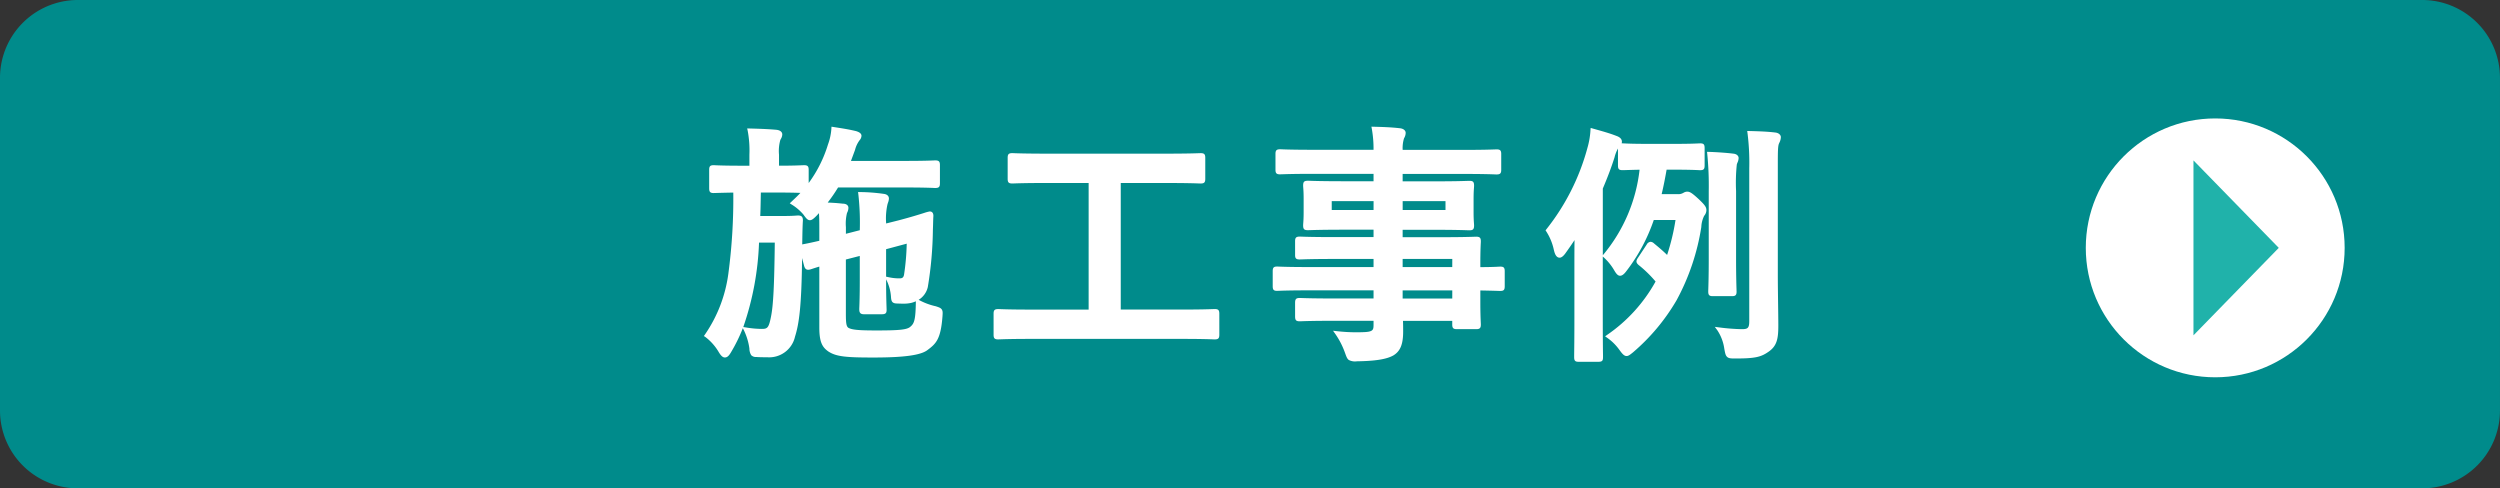 <svg xmlns="http://www.w3.org/2000/svg" width="338.017" height="66.026" viewBox="0 0 338.017 66.026"><rect x="0" y="0" width="338.017" height="66.026" fill="#333333" stroke="none"/><path d="M10,0H326.99a10,10,0,0,1,10,10V55a10,10,0,0,1-10,10H10A10,10,0,0,1,0,55V10A10,10,0,0,1,10,0Z" transform="translate(0.513 0.513)" fill="#008b8b"/><path d="M10-.513H326.99A10.525,10.525,0,0,1,337.5,10V55A10.525,10.525,0,0,1,326.99,65.513H10A10.525,10.525,0,0,1-.513,55V10A10.525,10.525,0,0,1,10-.513Zm316.99,65A9.5,9.5,0,0,0,336.477,55V10A9.5,9.5,0,0,0,326.99.513H10A9.5,9.5,0,0,0,.513,10V55A9.5,9.5,0,0,0,10,64.487Z" transform="translate(0.513 0.513)" fill="#008b8b"/><path d="M16.422-17.782a25.509,25.509,0,0,1,.1,2.924v1.6c-1.462.34-2.176.476-2.38.51-.306.068-.34.136-.272.374l.578,2.21c.1.34.17.442.544.34.136-.034.476-.17,1.53-.476v8.568c0,1.972.408,2.55,1.156,3.06.952.612,2.21.748,5.882.748,3.4,0,6.188-.2,7.174-.952C31.79.34,32.436-.17,32.674-3.2c.068-.918.068-.918-.782-1.19A8.846,8.846,0,0,1,29.58-5.27c-.034,2.482-.2,3.094-.816,3.6-.51.476-1.564.578-4.76.578-2.584,0-3.434-.1-3.944-.408-.374-.272-.442-.748-.442-2.108v-7.514L22-11.73v3.638c0,2.55-.068,3.672-.068,3.876,0,.34.034.442.374.442h2.414c.374,0,.408-.034.408-.374,0-.2-.068-1.394-.068-3.944v-4.42l3.3-.884a33.2,33.2,0,0,1-.374,4.556.764.764,0,0,1-.85.714,6.834,6.834,0,0,1-1.564-.17,6.288,6.288,0,0,1,.646,2.346c.034.612.1.714.612.714a7.086,7.086,0,0,0,1.8-.068A2.667,2.667,0,0,0,30.7-7.276a50.274,50.274,0,0,0,.68-7.684c.034-.816.034-1.428.068-1.87,0-.238-.068-.374-.272-.34-.272.034-1.292.442-4.114,1.19l-2.006.51a9.589,9.589,0,0,1,.2-3.026,2.494,2.494,0,0,0,.17-.68c0-.2-.17-.34-.51-.374a23.531,23.531,0,0,0-3.128-.238A34.87,34.87,0,0,1,22-14.96v.272l-2.38.612V-15.3a5.546,5.546,0,0,1,.17-2.006,1.385,1.385,0,0,0,.17-.612c0-.17-.17-.306-.544-.306-.884-.1-1.632-.136-2.516-.17a19.893,19.893,0,0,0,1.768-2.516h9.418c2.754,0,3.672.068,3.876.068.34,0,.374-.034.374-.374V-23.7c0-.34-.034-.374-.374-.374-.2,0-1.122.068-3.876.068H20.2l.68-1.836a3.9,3.9,0,0,1,.646-1.36.759.759,0,0,0,.2-.442c0-.136-.136-.272-.578-.408-.986-.238-1.9-.374-2.992-.544a7.863,7.863,0,0,1-.476,2.21,17.286,17.286,0,0,1-3.094,5.848v-2.516c0-.34-.034-.374-.374-.374-.2,0-1.088.068-3.638.068v-1.734a5.65,5.65,0,0,1,.2-2.108,1.376,1.376,0,0,0,.238-.646c0-.2-.238-.34-.612-.374-1.224-.1-2.312-.136-3.57-.17a14.677,14.677,0,0,1,.238,3.3v1.734H5.678c-2.652,0-3.5-.068-3.706-.068-.306,0-.34.034-.34.374v2.482c0,.374.034.408.34.408.17,0,.918-.034,2.924-.068C4.794-11.424,4.488-5.508,1.02-.646a7.219,7.219,0,0,1,1.9,2.176c.238.374.408.544.578.544.2,0,.374-.17.612-.578,2.414-4.012,3.366-8.67,3.774-14.96h2.618C10.438-7.31,10.3-4.76,10-3.2s-.51,1.9-1.5,1.9a13.347,13.347,0,0,1-2.21-.2,8.625,8.625,0,0,1,.782,2.584c.1.85.17.884.714.918.476.034.918.034,1.428.034A3.322,3.322,0,0,0,12.75-.578c.612-1.938.918-4.624.952-11.968.034-1.53.034-2.618.1-3.672,0-.34-.068-.408-.408-.408-.2,0-.578.068-2.04.068H8.024c.068-1.156.068-2.38.1-3.672h2.38c2.618,0,3.5.068,3.672.068h.068a17.148,17.148,0,0,1-1.564,1.6,6.854,6.854,0,0,1,1.632,1.394c.34.476.51.68.68.68s.374-.17.714-.51ZM65.45-.442c3.026,0,4.08.068,4.284.068.34,0,.374-.034.374-.374V-3.6c0-.34-.034-.374-.374-.374-.2,0-1.258.068-4.284.068H56.78V-21.522h6.494c3.264,0,4.352.068,4.556.068.34,0,.374-.034.374-.374v-2.856c0-.34-.034-.374-.374-.374-.2,0-1.292.068-4.556.068H46.954c-3.3,0-4.386-.068-4.59-.068-.34,0-.374.034-.374.374v2.856c0,.34.034.374.374.374.2,0,1.292-.068,4.59-.068h5.984V-3.91H44.744c-3.026,0-4.08-.068-4.284-.068-.34,0-.374.034-.374.374V-.748c0,.34.034.374.374.374.2,0,1.258-.068,4.284-.068ZM91.46-7v1.6H85.884c-3.332,0-4.454-.068-4.658-.068-.34,0-.374.034-.374.408V-3.23c0,.374.034.408.374.408.2,0,1.326-.068,4.658-.068H91.46v.782c0,.986-.306,1.224-1.768,1.258a23.209,23.209,0,0,1-3.434-.136A10.96,10.96,0,0,1,87.584,1.6c.34.952.34.986,1.36.986,2.448-.034,3.944-.272,4.794-.748.918-.544,1.224-1.462,1.224-3.026,0-.51,0-1.088-.034-1.7H102.1v.748c0,.34.034.374.374.374h2.618c.34,0,.374-.034.374-.374,0-.2-.068-1.088-.068-3.128V-7c2.006.034,2.788.068,2.958.068.306,0,.34-.034.34-.374V-9.35c0-.34-.034-.374-.34-.374-.17,0-.952.068-2.958.068v-.782c0-1.938.068-2.754.068-2.958,0-.34-.034-.374-.374-.374-.17,0-1.36.068-4.692.068H94.894v-1.5h4.522c3.332,0,4.522.068,4.76.068.34,0,.374-.034.374-.408,0-.2-.068-.646-.068-1.768v-1.836c0-1.122.068-1.564.068-1.768,0-.374-.034-.408-.374-.408-.238,0-1.428.068-4.76.068H94.894v-1.5h8.636c3.06,0,4.114.068,4.318.068.34,0,.374-.034.374-.374v-2.142c0-.34-.034-.374-.374-.374-.2,0-1.258.068-4.318.068H94.894a5.271,5.271,0,0,1,.2-1.9,1.32,1.32,0,0,0,.2-.646c0-.2-.238-.34-.544-.374-1.19-.136-2.278-.17-3.536-.2A16.256,16.256,0,0,1,91.46-25.5H82.892c-3.06,0-4.114-.068-4.318-.068-.34,0-.374.034-.374.374v2.142c0,.34.034.374.374.374.2,0,1.258-.068,4.318-.068H91.46v1.5H87.074c-3.332,0-4.522-.068-4.726-.068-.374,0-.408.034-.408.408,0,.2.068.646.068,1.768v1.836c0,1.122-.068,1.564-.068,1.768,0,.374.034.408.408.408.2,0,1.394-.068,4.726-.068H91.46v1.5H85.85c-3.3,0-4.42-.068-4.624-.068-.34,0-.374.034-.374.374v1.87c0,.306.034.34.374.34.2,0,1.326-.068,4.624-.068h5.61v1.6H82.348c-2.958,0-3.978-.068-4.182-.068-.306,0-.34.034-.34.374v2.04c0,.34.034.374.34.374.2,0,1.224-.068,4.182-.068Zm10.642-4.25v1.6H94.894v-1.6ZM94.894-5.406V-7H102.1v1.6Zm6.29-11.968h-6.29v-1.7h6.29Zm-15.878,0v-1.7H91.46v1.7Zm44.54-2.142c.306-1.19.544-2.448.782-3.808h1.428c2.346,0,3.094.068,3.332.068.306,0,.34-.034.34-.374v-2.38c0-.34-.034-.374-.34-.374-.238,0-.986.068-3.332.068h-3.842c-2.38,0-3.128-.068-3.332-.068-.34,0-.374.034-.374.374v2.38c0,.34.034.374.374.374.17,0,.816-.034,2.584-.068a22.2,22.2,0,0,1-5,11.9,7.483,7.483,0,0,1,1.5,1.836c.238.408.408.612.578.612s.374-.17.612-.476a24.013,24.013,0,0,0,3.774-7.072h3.4A29.638,29.638,0,0,1,131-11.084a22.074,22.074,0,0,0-2.04-1.836c-.272-.238-.408-.2-.612.1l-1.19,1.8c-.2.306-.238.408.1.68a16.932,16.932,0,0,1,2.38,2.346,21.455,21.455,0,0,1-6.7,7.446,7.1,7.1,0,0,1,1.7,1.666c.374.51.578.748.782.748.17,0,.374-.17.714-.442,4.828-4.318,7.684-8.7,9.146-16.8.17-1.088.272-1.428.442-1.632a.933.933,0,0,0,.238-.612c0-.306-.17-.544-.952-1.292-.85-.782-1.122-.952-1.394-.952a1.013,1.013,0,0,0-.476.17,1.57,1.57,0,0,1-.782.17ZM118.626-2.924c0,3.366-.034,5-.034,5.2,0,.34.034.374.34.374h2.686c.374,0,.374-.034.374-.374,0-.17-.034-1.836-.034-5.2V-20.57c.578-1.36,1.122-2.754,1.6-4.25a3.333,3.333,0,0,1,.612-1.394c.238-.238.374-.408.374-.646s-.2-.408-.578-.544c-1.054-.408-1.972-.646-3.162-.986a10.863,10.863,0,0,1-.442,2.516,30.618,30.618,0,0,1-5.576,11.016,7.765,7.765,0,0,1,1.054,2.55c.136.612.306.884.544.884.136,0,.34-.17.544-.442q.918-1.275,1.734-2.55c-.034,1.53-.034,3.094-.034,4.284Zm27-20.4c0-2.312,0-3.026.2-3.434a1.731,1.731,0,0,0,.2-.714c0-.17-.2-.34-.51-.374-1.088-.136-2.244-.17-3.5-.2a32.3,32.3,0,0,1,.238,4.794V-2.584c0,1.088-.34,1.326-1.258,1.326A27.14,27.14,0,0,1,137.9-1.5a6.291,6.291,0,0,1,.986,2.618c.2,1.088.2,1.088,1.292,1.088,2.754,0,3.4-.238,4.318-.884,1.02-.714,1.19-1.632,1.19-3.3,0-1.7-.068-4.624-.068-7Zm-8.84,12.274c0,2.89-.068,4.216-.068,4.454,0,.34.034.374.374.374h2.584c.34,0,.374-.034.374-.374,0-.2-.068-1.564-.068-4.454V-20.2a22.9,22.9,0,0,1,.1-3.638,3.234,3.234,0,0,0,.238-.816c0-.136-.136-.306-.476-.34-.782-.1-2.142-.2-3.264-.238a43.055,43.055,0,0,1,.2,5.066Z" transform="translate(94.503 46.013)" fill="#fff"/><path d="M90.922-28.886l.307.008c1.349.036,2.394.073,3.558.206.465.052.766.3.766.622a1.42,1.42,0,0,1-.2.7l-.024.047a4.551,4.551,0,0,0-.183,1.555h8.385c2.427,0,3.576-.042,4.066-.06.128,0,.206-.008.252-.008.478,0,.624.146.624.624v2.142c0,.478-.146.624-.624.624-.046,0-.124,0-.252-.008-.49-.018-1.638-.06-4.066-.06H95.144v1h4.272c2.625,0,3.913-.042,4.463-.06.151,0,.243-.008.3-.008.484,0,.624.148.624.658,0,.07-.006.157-.015.277-.02.267-.053.714-.053,1.491v1.836c0,.777.033,1.224.053,1.491.009.12.015.207.015.277,0,.51-.14.658-.624.658-.054,0-.146,0-.3-.008-.55-.018-1.838-.06-4.463-.06H95.144v1H100.4c2.714,0,4-.045,4.478-.062.115,0,.178-.006.214-.006.478,0,.624.146.624.624,0,.056,0,.145-.011.279-.019.4-.057,1.221-.057,2.679v.532c1.388,0,2.146-.042,2.48-.059.114-.006.183-.009.228-.009.452,0,.59.146.59.624v2.04c0,.478-.138.624-.59.624-.056,0-.164,0-.359-.009-.4-.012-1.121-.033-2.349-.055v1.48c0,1.544.039,2.423.058,2.846.006.142.01.228.01.282,0,.478-.146.624-.624.624h-2.618c-.478,0-.624-.146-.624-.624v-.5H95.19c.022.52.022,1.01.022,1.45,0,1.735-.39,2.674-1.347,3.241l-.005,0c-.9.5-2.416.745-4.913.78a1.791,1.791,0,0,1-1.079-.179c-.233-.169-.33-.443-.508-.94l-.012-.033A10.761,10.761,0,0,0,86.054-.841l-.321-.453.552.06a22.445,22.445,0,0,0,2.564.147c.26,0,.533,0,.836-.012,1.455-.034,1.525-.269,1.525-1.008V-2.64H85.884c-2.667,0-3.933.044-4.409.061-.127,0-.2.007-.249.007-.484,0-.624-.148-.624-.658V-5.066c0-.51.14-.658.624-.658.045,0,.122,0,.249.007.477.017,1.743.061,4.409.061H91.21v-1.1H82.348c-2.338,0-3.453.042-3.929.06-.128,0-.206.008-.253.008-.452,0-.59-.146-.59-.624V-9.35c0-.478.138-.624.59-.624.047,0,.125,0,.253.008.476.018,1.591.06,3.929.06H91.21V-11H85.85c-2.637,0-3.9.044-4.374.061-.128,0-.2.007-.25.007-.478,0-.624-.138-.624-.59V-13.4c0-.478.146-.624.624-.624.045,0,.122,0,.25.007.475.017,1.737.061,4.374.061h5.36v-1H87.074c-2.667,0-3.977.044-4.471.061-.131,0-.211.007-.255.007-.517,0-.658-.141-.658-.658,0-.07.006-.157.015-.277.02-.267.053-.714.053-1.491v-1.836c0-.777-.033-1.224-.053-1.491-.009-.12-.015-.207-.015-.277,0-.517.141-.658.658-.658.045,0,.124,0,.255.007.493.017,1.8.061,4.471.061H91.21v-1H82.892c-2.427,0-3.576.042-4.066.06-.128,0-.206.008-.252.008-.478,0-.624-.146-.624-.624v-2.142c0-.478.146-.624.624-.624.046,0,.124,0,.252.008.49.018,1.638.06,4.066.06h8.317a15.393,15.393,0,0,0-.233-2.834ZM103.53-25.25H94.644v-.25a5.417,5.417,0,0,1,.219-1.989l.011-.026.032-.062a.958.958,0,0,0,.146-.472c-.006-.021-.1-.1-.322-.126-1.056-.121-2.018-.16-3.211-.194a17,17,0,0,1,.191,2.87v.25H82.892c-2.437,0-3.591-.043-4.084-.061-.118,0-.2-.007-.234-.007-.056,0-.094,0-.121,0,0,.027,0,.065,0,.121v2.142c0,.056,0,.094,0,.121.027,0,.065,0,.121,0,.037,0,.115,0,.234-.007C79.3-22.953,80.455-23,82.892-23H91.71v2H87.074c-2.675,0-3.992-.044-4.488-.061-.122,0-.2-.007-.238-.007-.068,0-.119,0-.154,0,0,.034,0,.086,0,.154,0,.052.006.131.014.24.02.274.054.732.054,1.528v1.836c0,.8-.034,1.254-.054,1.528-.008.109-.014.188-.014.24,0,.068,0,.119,0,.154.034,0,.086,0,.154,0,.036,0,.117,0,.238-.007.5-.017,1.812-.061,4.488-.061H91.71v2H85.85c-2.646,0-3.914-.044-4.392-.061-.118,0-.2-.007-.232-.007-.056,0-.094,0-.121,0,0,.027,0,.065,0,.121v1.87c0,.038,0,.066,0,.087.027,0,.066,0,.122,0,.036,0,.114,0,.232-.007.478-.017,1.746-.061,4.392-.061h5.86v2.1H82.348c-2.347,0-3.469-.042-3.948-.061-.118,0-.2-.007-.234-.007l-.087,0c0,.027,0,.066,0,.122v2.04c0,.056,0,.1,0,.122l.087,0c.038,0,.116,0,.234-.007.479-.018,1.6-.061,3.948-.061H91.71v2.1H85.884c-2.675,0-3.948-.044-4.427-.061-.117,0-.2-.007-.231-.007-.056,0-.094,0-.12,0,0,.035,0,.087,0,.155V-3.23c0,.068,0,.12,0,.155.026,0,.064,0,.12,0,.036,0,.114,0,.231-.007.479-.017,1.751-.061,4.427-.061H91.71v1.032C91.71-.85,91.117-.633,89.7-.6c-.307.008-.585.012-.849.012-.713,0-1.348-.029-2.09-.1a11.6,11.6,0,0,1,1.06,2.2l.012.034a1.8,1.8,0,0,0,.33.7,1.67,1.67,0,0,0,.782.084c2.37-.033,3.855-.26,4.669-.715.791-.47,1.1-1.258,1.1-2.809,0-.507,0-1.081-.034-1.686l-.015-.264h7.688v1c0,.056,0,.094,0,.121.027,0,.065,0,.121,0h2.618c.056,0,.094,0,.121,0,0-.027,0-.065,0-.121s0-.134-.01-.26c-.019-.426-.058-1.312-.058-2.868V-7.258l.254,0c1.386.023,2.182.047,2.609.059.184.005.3.009.345.009l.087,0c0-.027,0-.066,0-.122V-9.35c0-.056,0-.1,0-.122l-.087,0c-.032,0-.1,0-.2.009-.358.018-1.2.059-2.755.059h-.25v-1.032c0-1.469.039-2.3.058-2.7.006-.123.01-.212.01-.256s0-.094,0-.121c-.027,0-.065,0-.121,0l-.2.006c-.485.017-1.773.062-4.5.062H94.644v-2h4.772c2.633,0,3.927.042,4.479.06.141,0,.234.008.281.008s.094,0,.12,0c0-.035,0-.087,0-.155,0-.052-.006-.131-.014-.24-.02-.274-.054-.732-.054-1.528v-1.836c0-.8.034-1.254.054-1.528.008-.109.014-.188.014-.24,0-.068,0-.12,0-.155-.026,0-.064,0-.12,0s-.139,0-.281.008c-.552.018-1.846.06-4.479.06H94.644v-2h8.886c2.437,0,3.591.043,4.084.061.118,0,.2.007.234.007.056,0,.094,0,.121,0,0-.027,0-.065,0-.121v-2.142c0-.056,0-.094,0-.121-.027,0-.065,0-.121,0-.037,0-.115,0-.234.007C107.121-25.293,105.967-25.25,103.53-25.25ZM17.921-28.884l.519.081c.99.154,1.846.287,2.767.51l.015,0c.351.108.754.279.754.647a.982.982,0,0,1-.254.592l-.013.016a3.683,3.683,0,0,0-.6,1.273l0,.008-.555,1.5h7.529c2.16,0,3.187-.042,3.626-.06.126-.005.2-.008.25-.008.478,0,.624.146.624.624v2.482c0,.478-.146.624-.624.624-.049,0-.125,0-.25-.008-.439-.018-1.466-.06-3.626-.06H18.807a20.485,20.485,0,0,1-1.4,2.036c.682.03,1.309.068,2.023.15.574,0,.779.289.779.556a1.485,1.485,0,0,1-.166.654l-.03.07a6.045,6.045,0,0,0-.144,1.894v.9l1.88-.483v-.078a34.711,34.711,0,0,0-.2-4.8l-.035-.287.289.007a23.833,23.833,0,0,1,3.152.24c.678.07.73.494.73.622a1.694,1.694,0,0,1-.12.563c-.022.064-.042.124-.06.186l-.01.027a8.677,8.677,0,0,0-.184,2.608L27-16.222c1.753-.465,2.8-.794,3.42-.991a5.665,5.665,0,0,1,.719-.2.6.6,0,0,1,.094-.008c.139,0,.464.058.464.6v.019c-.019.248-.027.561-.037.924-.007.276-.016.588-.03.937a50.5,50.5,0,0,1-.686,7.731,2.732,2.732,0,0,1-1.239,1.733,8.648,8.648,0,0,0,2.244.857l.018,0c.465.149.722.231.868.454s.125.478.087.993c-.238,3.032-.863,3.628-2.038,4.5-.912.692-3.171,1-7.323,1-3.6,0-4.969-.114-6.017-.788l-.006,0C16.7.96,16.274.3,16.274-1.734V-9.968c-.5.149-.791.246-.978.309-.114.038-.184.061-.238.075a1.107,1.107,0,0,1-.289.046c-.392,0-.492-.335-.559-.556l0-.009-.267-1.02c-.07,6.539-.407,8.892-.953,10.62A3.577,3.577,0,0,1,9.214,2.29c-.516,0-.961,0-1.446-.035a.888.888,0,0,1-.7-.244,1.719,1.719,0,0,1-.246-.894,8.312,8.312,0,0,0-.755-2.5l-.136-.257a21.514,21.514,0,0,1-1.6,3.261c-.244.418-.479.7-.826.7-.306,0-.537-.264-.789-.66A7.017,7.017,0,0,0,.881-.438L.667-.581l.15-.21A18.885,18.885,0,0,0,3.974-9a76.884,76.884,0,0,0,.669-10.976c-1.23.022-1.935.043-2.325.055-.187.006-.29.009-.346.009-.5,0-.59-.212-.59-.658v-2.482c0-.478.138-.624.59-.624.05,0,.124,0,.247.008.415.018,1.388.06,3.459.06H6.822v-1.484a14.479,14.479,0,0,0-.232-3.244l-.069-.313.32.009c1.287.035,2.368.069,3.584.171.781.071.841.495.841.623a1.226,1.226,0,0,1-.192.617c-.022.041-.045.086-.07.135a5.565,5.565,0,0,0-.18,2v1.484c1.816,0,2.732-.042,3.133-.059.128-.005.2-.009.255-.009.478,0,.624.146.624.624v1.787a17.277,17.277,0,0,0,2.606-5.2l0,0a7.626,7.626,0,0,0,.463-2.141Zm3.161,1.075c-.891-.215-1.729-.346-2.7-.5a8.5,8.5,0,0,1-.468,2,17.518,17.518,0,0,1-3.137,5.926l-.444.547v-.048A16.3,16.3,0,0,1,13.083-18.6a6.794,6.794,0,0,1,1.423,1.268l.011.015A2.828,2.828,0,0,0,15-16.74c.07-.007.248-.152.528-.433l.9-.989-.05,0,.325-.39a19.548,19.548,0,0,0,1.746-2.485l.073-.121h9.56c2.17,0,3.2.042,3.646.06.115,0,.191.008.23.008.056,0,.094,0,.121,0,0-.027,0-.065,0-.121V-23.7c0-.056,0-.094,0-.121-.027,0-.065,0-.121,0-.039,0-.115,0-.23.008-.442.018-1.476.06-3.646.06H19.837l.8-2.169a4.173,4.173,0,0,1,.688-1.435.629.629,0,0,0,.147-.268A.962.962,0,0,0,21.082-27.809Zm-10.508,4.7h-.25v-1.984a5.6,5.6,0,0,1,.226-2.21l0-.01c.027-.055.053-.1.078-.15a.767.767,0,0,0,.134-.384c-.008-.017-.1-.1-.385-.125-1.1-.092-2.1-.128-3.24-.16a16.665,16.665,0,0,1,.181,3.039v1.984H5.678c-2.081,0-3.062-.042-3.481-.06-.112,0-.186-.008-.225-.008l-.087,0c0,.027,0,.066,0,.122v2.482c0,.075,0,.124,0,.156l.086,0c.048,0,.155,0,.331-.008.418-.013,1.2-.036,2.589-.059l.257,0,0,.257A78.973,78.973,0,0,1,4.467-8.919a19.509,19.509,0,0,1-3.1,8.213,8.128,8.128,0,0,1,1.766,2.1c.271.426.365.431.369.431.088,0,.218-.148.4-.454C6.11-2.305,7.193-6.607,7.639-13.48l.015-.234h3.105l0,.253c-.067,6.088-.2,8.69-.515,10.313C9.942-1.62,9.715-1.042,8.5-1.042a11.978,11.978,0,0,1-1.787-.139A9.411,9.411,0,0,1,7.32,1.054a2.066,2.066,0,0,0,.137.64.713.713,0,0,0,.345.062c.469.034.906.034,1.412.034a3.485,3.485,0,0,0,2.058-.55A3.388,3.388,0,0,0,12.511-.651c.57-1.8.906-4.329.941-11.9.009-.428.016-.817.023-1.182.017-.967.03-1.732.079-2.5a.833.833,0,0,0-.009-.141.863.863,0,0,0-.149-.009c-.046,0-.113,0-.2.012-.266.02-.762.056-1.836.056h-3.6l.016-.265c.046-.78.06-1.585.076-2.438.007-.4.015-.81.026-1.226l.006-.243h2.624c2.092,0,3.066.043,3.483.061.093,0,.16.007.189.007h.158v-2.64c0-.056,0-.094,0-.121-.027,0-.065,0-.121,0-.04,0-.117,0-.234.008C13.556-23.15,12.567-23.108,10.574-23.108Zm3.14,3.178c-.51-.02-1.471-.05-3.208-.05H8.37c-.008.331-.014.659-.02.978-.014.763-.027,1.488-.062,2.194h3.068c1.055,0,1.539-.036,1.8-.055.1-.008.176-.013.241-.013.48,0,.658.178.658.658v.016c-.049.756-.062,1.518-.079,2.482,0,.241-.009.493-.014.759.043-.013.087-.024.129-.033l.013,0c.064-.011.651-.111,2.171-.462v-1.4c0-.948,0-1.641-.05-2.337l-.34.372c-.4.4-.629.583-.891.583-.306,0-.523-.281-.878-.777a6.618,6.618,0,0,0-1.57-1.337l-.268-.173.259-.244C12.957-19.166,13.36-19.545,13.714-19.93Zm11.312,1.352c.02-.069.042-.133.063-.2a1.277,1.277,0,0,0,.093-.4c0-.092-.237-.12-.285-.125h-.009a22.551,22.551,0,0,0-2.812-.228,36.61,36.61,0,0,1,.172,4.571v.466l-2.88.741V-15.3a5.461,5.461,0,0,1,.193-2.111l.022-.051a1.031,1.031,0,0,0,.125-.451.479.479,0,0,0-.294-.061l-.029,0c-.873-.1-1.616-.135-2.5-.169l-.256-.01.038.344a25.521,25.521,0,0,1,.1,2.952v1.8l-.193.045c-1.632.38-2.29.5-2.388.512-.04.009-.069.017-.09.023l.01.037v.005l.577,2.206a.92.92,0,0,0,.073.2.612.612,0,0,0,.164-.029h.005c.036-.009.107-.033.2-.065.213-.071.609-.2,1.316-.408l.32-.093v8.9c0,1.984.433,2.434,1.044,2.852.875.561,2.058.706,5.744.706,3.926,0,6.224-.295,7.023-.9,1-.745,1.608-1.193,1.84-4.138a1.785,1.785,0,0,0-.006-.68,1.618,1.618,0,0,0-.594-.249,9.537,9.537,0,0,1-2-.711c-.048,2.163-.235,2.827-.893,3.378-.593.548-1.754.64-4.925.64-2.586,0-3.5-.1-4.073-.444l-.018-.012c-.493-.359-.545-.98-.545-2.31v-7.708l2.88-.741v3.96c0,1.992-.042,3.127-.06,3.611,0,.13-.008.225-.008.265a1.222,1.222,0,0,0,.009.185.68.68,0,0,0,.115.007h2.414c.068,0,.12,0,.155,0,0-.026,0-.064,0-.12,0-.041,0-.138-.008-.274-.018-.5-.06-1.678-.06-3.67V-12.7l3.808-1.021-.01.336A33.964,33.964,0,0,1,28.228-8.8a1.014,1.014,0,0,1-1.1.922,6.7,6.7,0,0,1-1.138-.086,6.573,6.573,0,0,1,.469,1.993v.005a1.34,1.34,0,0,0,.07.44c.007.009.05.038.292.038h.011c.315.014.563.02.778.02a4.1,4.1,0,0,0,.953-.081,2.448,2.448,0,0,0,1.891-1.787,50.222,50.222,0,0,0,.673-7.636c.014-.346.023-.657.03-.93.01-.365.018-.681.038-.939a.6.6,0,0,0-.005-.081c-.091.016-.316.087-.622.183-.628.2-1.679.53-3.445,1l-2.32.59v-.322A9.79,9.79,0,0,1,25.026-18.578ZM10.253-13.214H8.122A38.982,38.982,0,0,1,5.994-1.794l.334.051a13.175,13.175,0,0,0,2.172.2c.767,0,.944-.136,1.251-1.7C10.053-4.791,10.186-7.413,10.253-13.214ZM27.132-8.376c.376,0,.534-.133.6-.51a31.918,31.918,0,0,0,.359-4.181l-2.787.747v3.714l.312.066A6.6,6.6,0,0,0,27.132-8.376ZM24.718-3.524H22.3c-.576,0-.624-.342-.624-.692,0-.05,0-.138.009-.283.018-.482.059-1.609.059-3.593v-3.316l-1.88.483V-3.6c0,1.3.068,1.7.33,1.9.478.281,1.374.367,3.806.367,3.173,0,4.16-.11,4.589-.511l.011-.009c.524-.437.693-.965.726-3.415v-.01a3.518,3.518,0,0,1-.644.222,4.552,4.552,0,0,1-1.071.1c-.221,0-.474-.006-.794-.02-.723,0-.82-.305-.856-.948a6.051,6.051,0,0,0-.62-2.25l-.036-.073v.165c0,1.983.042,3.153.059,3.652.005.151.009.242.009.292C25.376-3.664,25.228-3.524,24.718-3.524Zm95.848-25.193.3.087.554.157c.93.263,1.733.489,2.628.835.186.068.74.272.74.778a.814.814,0,0,1-.032.23q.057,0,.122,0c.052,0,.125,0,.247.009.374.018,1.25.059,3.085.059h3.842c1.774,0,2.631-.039,3.044-.058.136-.006.225-.01.288-.01.452,0,.59.146.59.624v2.38c0,.478-.138.624-.59.624-.063,0-.153,0-.288-.01-.412-.019-1.27-.058-3.044-.058h-1.218c-.192,1.086-.406,2.223-.671,3.308h2.2a1.281,1.281,0,0,0,.653-.134l.017-.009.084-.043a1.025,1.025,0,0,1,.5-.154c.367,0,.674.2,1.563,1.018.788.754,1.033,1.055,1.033,1.476a1.187,1.187,0,0,1-.3.772,3.79,3.79,0,0,0-.387,1.511v.006a30.6,30.6,0,0,1-3.339,9.892,27.37,27.37,0,0,1-5.886,7.046l-.01.009-.046.037c-.358.287-.574.46-.824.46-.343,0-.6-.323-.984-.85A6.83,6.83,0,0,0,122.8-.341l-.281-.2.281-.2a21.1,21.1,0,0,0,6.542-7.209,16.212,16.212,0,0,0-2.233-2.185c-.461-.369-.417-.621-.155-1.015l1.189-1.8a.665.665,0,0,1,.525-.37.726.726,0,0,1,.458.215c.669.552,1.24,1.032,1.774,1.562a29.31,29.31,0,0,0,1.138-4.726H129.1A24.078,24.078,0,0,1,125.35-9.3c-.307.395-.556.571-.808.571-.3,0-.522-.27-.794-.736a7.227,7.227,0,0,0-1.445-1.774l-.1-.083v8.4c0,2.747.022,4.349.031,4.953,0,.135,0,.218,0,.249,0,.461-.094.624-.624.624h-2.686c-.452,0-.59-.146-.59-.624,0-.041,0-.138,0-.294.008-.6.031-2.209.031-4.908v-7.208c0-.944,0-2.17.018-3.418-.4.61-.828,1.223-1.265,1.83-.273.364-.523.546-.747.546-.486,0-.676-.577-.788-1.08a7.465,7.465,0,0,0-1.018-2.466l-.1-.15.11-.142a30.334,30.334,0,0,0,5.532-10.928l0-.007a10.678,10.678,0,0,0,.431-2.454ZM121.741,2.4c0-.036,0-.08,0-.122s0-.111,0-.242c-.008-.6-.031-2.209-.031-4.96v-17.7l.02-.047c.664-1.562,1.169-2.906,1.59-4.228a3.426,3.426,0,0,1,.673-1.495c.231-.23.3-.34.3-.469s-.225-.24-.413-.309l0,0c-.874-.338-1.667-.562-2.585-.821l-.257-.073a11.283,11.283,0,0,1-.432,2.26,30.753,30.753,0,0,1-5.511,10.96,8.093,8.093,0,0,1,.992,2.483c.135.607.267.679.295.687a1.072,1.072,0,0,0,.349-.341c.6-.839,1.185-1.693,1.723-2.535l.48-.75-.02.891c-.034,1.527-.034,3.117-.034,4.278v7.208c0,2.7-.022,4.31-.031,4.915,0,.152,0,.247,0,.287,0,.056,0,.1,0,.122l.087,0h2.686C121.673,2.4,121.713,2.4,121.741,2.4Zm10.315-28.466h-3.842c-1.847,0-2.731-.042-3.109-.059-.11-.005-.183-.009-.223-.009-.056,0-.094,0-.121,0,0,.027,0,.065,0,.121v2.38c0,.056,0,.094,0,.121.027,0,.065,0,.121,0s.153,0,.323-.009c.368-.012,1.053-.036,2.256-.059l.289-.006-.037.287a22.411,22.411,0,0,1-4.9,11.846,7.864,7.864,0,0,1,1.364,1.731c.237.406.337.477.367.489.023,0,.148-.041.411-.379a23.708,23.708,0,0,0,3.735-7l.059-.168h3.869l-.044.288A29.688,29.688,0,0,1,131.238-11l-.136.385-.281-.3a21.931,21.931,0,0,0-2.018-1.815l-.005,0a.576.576,0,0,0-.124-.09.67.67,0,0,0-.115.142l-1.189,1.8a1.158,1.158,0,0,0-.111.192.7.7,0,0,0,.161.155,17.141,17.141,0,0,1,2.412,2.377l.113.129-.08.152a21.652,21.652,0,0,1-6.5,7.331,7.22,7.22,0,0,1,1.48,1.515c.13.177.474.647.581.647a1.966,1.966,0,0,0,.511-.35l.041-.033a26.888,26.888,0,0,0,5.779-6.915,30.121,30.121,0,0,0,3.282-9.732c.174-1.115.281-1.492.5-1.75a.692.692,0,0,0,.18-.452c0-.2-.132-.4-.875-1.111-.811-.746-1.048-.883-1.221-.883a.571.571,0,0,0-.275.1l-.081.041a1.831,1.831,0,0,1-.9.2h-2.838l.08-.312c.316-1.229.561-2.547.778-3.789l.036-.207h1.638c1.785,0,2.65.039,3.066.058.129.006.214.01.266.01l.087,0c0-.027,0-.066,0-.122v-2.38c0-.056,0-.1,0-.122l-.087,0c-.052,0-.137,0-.266.01C134.706-26.105,133.841-26.066,132.056-26.066Zm-7.174,3.06c-.478,0-.624-.146-.624-.624v-2.3a4.7,4.7,0,0,0-.463,1.186c-.422,1.327-.927,2.671-1.587,4.227v9.014l.071-.082a21.717,21.717,0,0,0,4.9-11.481c-1.02.021-1.622.041-1.958.053C125.041-23.009,124.941-23.006,124.882-23.006Zm16.849-5.3.293.008c1.179.032,2.4.065,3.526.206.421.047.729.309.729.622a1.773,1.773,0,0,1-.194.742l-.037.083c-.178.355-.178,1.1-.178,3.322V-8.976c0,1.288.02,2.763.038,4.064.015,1.111.03,2.16.03,2.94,0,1.758-.194,2.731-1.3,3.5-1.007.708-1.754.929-4.461.929-.6,0-.907,0-1.139-.195s-.286-.5-.4-1.1v0a6.01,6.01,0,0,0-.941-2.511l-.347-.471.58.074A26.873,26.873,0,0,0,141-1.508c.793,0,1.008-.134,1.008-1.076V-23.256a31.9,31.9,0,0,0-.236-4.761Zm4.049.841a.382.382,0,0,0-.288-.13c-1.015-.127-2.114-.165-3.189-.195a33.534,33.534,0,0,1,.2,4.536V-2.584c0,1.164-.395,1.576-1.508,1.576a25.685,25.685,0,0,1-2.6-.177,7.237,7.237,0,0,1,.739,2.263,1.963,1.963,0,0,0,.229.8,1.881,1.881,0,0,0,.816.077c2.726,0,3.309-.23,4.174-.838.927-.649,1.084-1.479,1.084-3.094,0-.777-.014-1.824-.03-2.933-.018-1.3-.038-2.779-.038-4.071V-23.324c0-2.42,0-3.079.227-3.539l.028-.066A1.332,1.332,0,0,0,145.78-27.467Zm-9.482,1.98.287.009c1.092.033,2.473.134,3.285.24.481.05.7.331.7.588a1.591,1.591,0,0,1-.153.618,2.029,2.029,0,0,0-.091.255,23.624,23.624,0,0,0-.1,3.582v9.146c0,2.279.042,3.6.06,4.161,0,.153.008.246.008.293,0,.478-.146.624-.624.624h-2.584c-.478,0-.624-.146-.624-.624,0-.057,0-.162.009-.335.018-.562.059-1.878.059-4.119v-9.112a43.24,43.24,0,0,0-.2-5.039Zm3.77.843c-.01-.02-.073-.08-.251-.1h-.007c-.729-.1-1.928-.186-2.953-.226a45.426,45.426,0,0,1,.176,4.806v9.112c0,2.25-.042,3.571-.059,4.135-.005.162-.008.27-.008.319s0,.094,0,.121c.027,0,.065,0,.121,0h2.584c.056,0,.094,0,.121,0,0-.027,0-.065,0-.121,0-.039,0-.133-.008-.277-.018-.566-.06-1.89-.06-4.177V-20.2a22.315,22.315,0,0,1,.108-3.69l0-.008a2.393,2.393,0,0,1,.114-.326A1.166,1.166,0,0,0,140.068-24.644Zm-97.7-.664c.045,0,.121,0,.246.007.467.017,1.707.061,4.344.061h16.32c2.607,0,3.843-.044,4.308-.061.126,0,.2-.007.248-.007.478,0,.624.146.624.624v2.856c0,.478-.146.624-.624.624-.045,0-.121,0-.248-.007-.465-.017-1.7-.061-4.308-.061H57.03V-4.16h8.42c2.4,0,3.542-.042,4.03-.06.129,0,.207-.008.254-.008.478,0,.624.146.624.624V-.748c0,.478-.146.624-.624.624-.047,0-.125,0-.254-.008-.489-.018-1.633-.06-4.03-.06H44.744c-2.4,0-3.542.042-4.03.06-.129,0-.207.008-.254.008-.478,0-.624-.146-.624-.624V-3.6c0-.478.146-.624.624-.624.047,0,.125,0,.254.008.489.018,1.633.06,4.03.06h7.944V-21.272H46.954c-2.637,0-3.877.044-4.344.061-.126,0-.2.007-.246.007-.478,0-.624-.146-.624-.624v-2.856C41.74-25.162,41.886-25.308,42.364-25.308Zm20.91.568H46.954c-2.646,0-3.892-.044-4.361-.061-.116,0-.192-.007-.229-.007-.056,0-.094,0-.121,0,0,.027,0,.065,0,.121v2.856c0,.056,0,.094,0,.121.027,0,.065,0,.121,0,.036,0,.113,0,.229-.007.469-.017,1.716-.061,4.361-.061h6.234V-3.66H44.744c-2.407,0-3.558-.043-4.049-.061-.119,0-.2-.007-.235-.007-.056,0-.094,0-.121,0,0,.027,0,.065,0,.121V-.748c0,.056,0,.094,0,.121.027,0,.065,0,.121,0,.037,0,.116,0,.235-.007.491-.018,1.642-.061,4.049-.061H65.45c2.407,0,3.558.043,4.049.061.119,0,.2.007.235.007.056,0,.094,0,.121,0,0-.027,0-.065,0-.121V-3.6c0-.056,0-.094,0-.121-.027,0-.065,0-.121,0-.037,0-.116,0-.235.007-.491.018-1.642.061-4.049.061H56.53V-21.772h6.744c2.616,0,3.858.044,4.326.061.117,0,.194.007.23.007.056,0,.094,0,.121,0,0-.027,0-.065,0-.121v-2.856c0-.056,0-.094,0-.121-.027,0-.065,0-.121,0-.036,0-.113,0-.23.007C67.132-24.784,65.89-24.74,63.274-24.74Zm21.782,5.416H91.71v2.2H85.056Zm6.154.5H85.556v1.2H91.21Zm3.434-.5h6.79v2.2h-6.79Zm6.29.5h-5.79v1.2h5.79Zm-6.29,7.32h7.708v2.1H94.644Zm7.208.5H95.144v1.1h6.708Zm-7.208,3.75h7.708v2.1H94.644Zm7.208.5H95.144v1.1h6.708Z" transform="translate(94.503 46.013)" fill="#fff"/><g transform="translate(-643.801 -1960.727)"><circle cx="17.5" cy="17.5" r="17.5" transform="translate(925.814 1976.74)" fill="#fff"/><path d="M-5573.366,1792.71l11.534,11.825-11.534,11.825" transform="translate(6513.739 189.705)" fill="#20b2aa"/></g></svg>